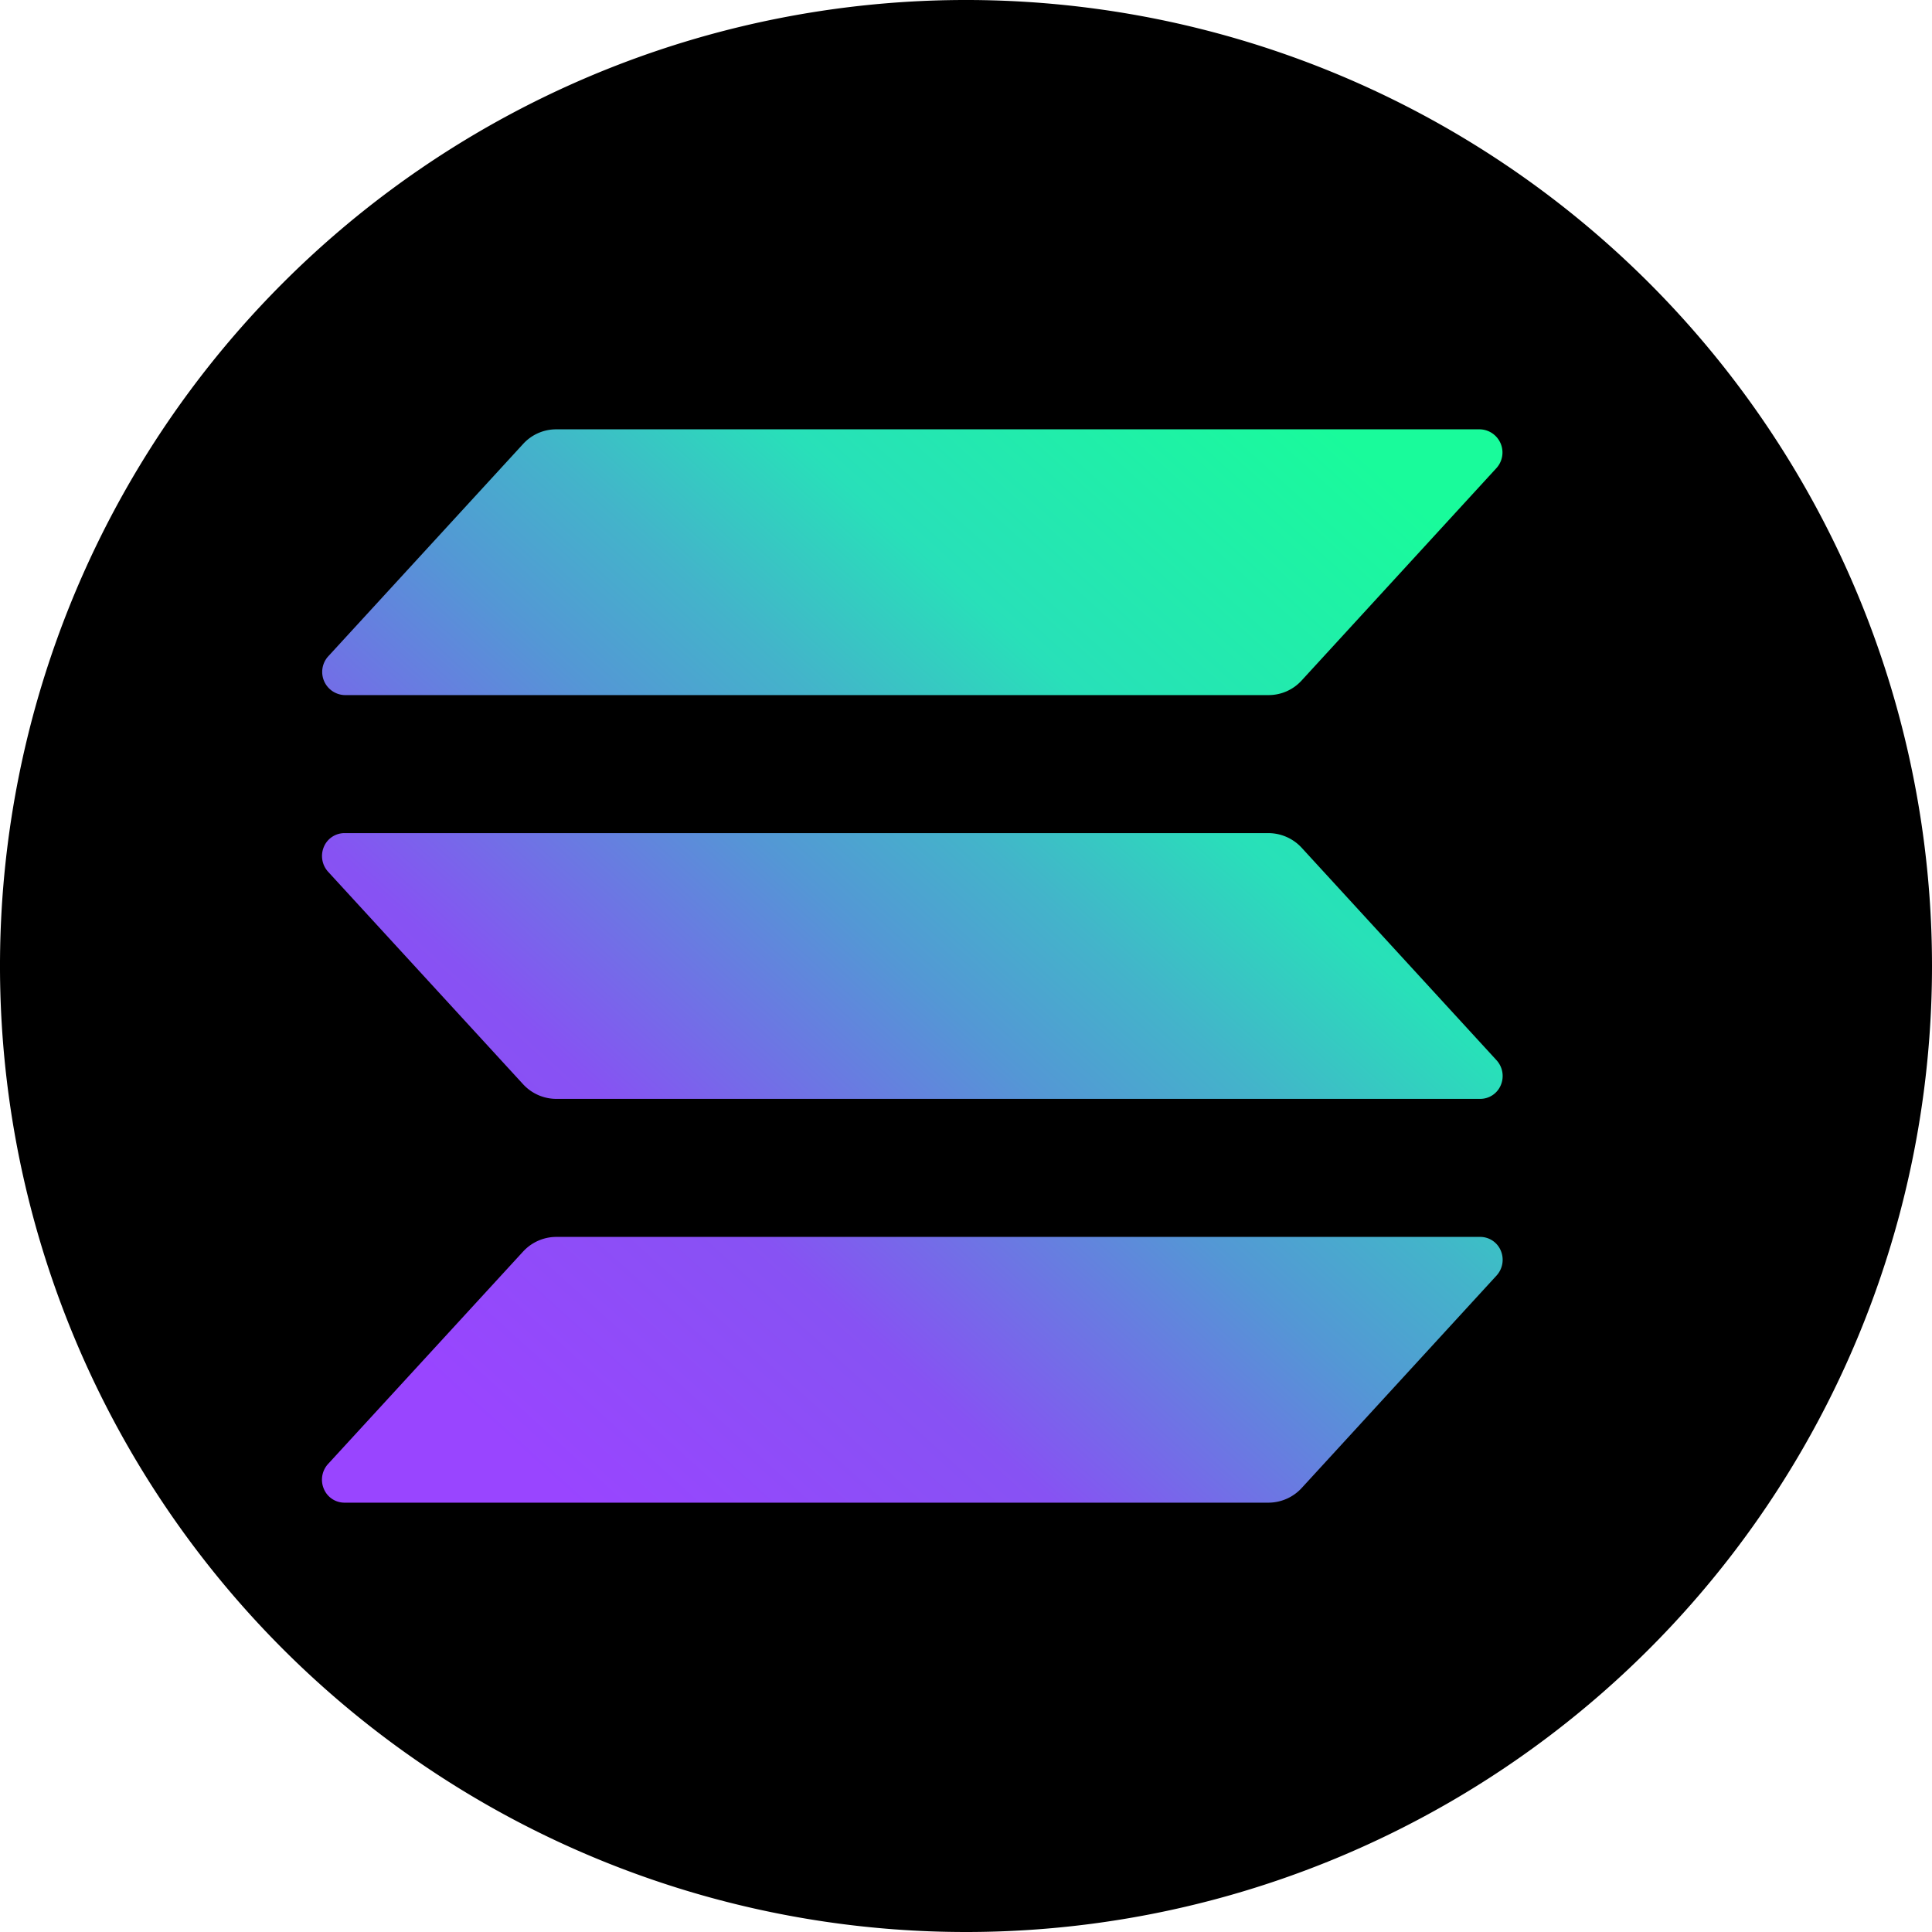<svg width="18" height="18" fill="none" xmlns="http://www.w3.org/2000/svg">
  <path d="M9 18a9 9 0 0 0 9-9 9 9 0 1 0-9 9Z" fill="#000"/>
  <path d="m13.943 11.884-1.816 1.98a.422.422 0 0 1-.308.136H3.211a.208.208 0 0 1-.194-.129.217.217 0 0 1 .04-.232l1.817-1.979a.421.421 0 0 1 .307-.136h8.608a.208.208 0 0 1 .194.129.218.218 0 0 1-.04.231Zm-1.816-3.986a.423.423 0 0 0-.308-.136H3.211a.208.208 0 0 0-.194.129.218.218 0 0 0 .04.231l1.817 1.98a.421.421 0 0 0 .307.136h8.608a.208.208 0 0 0 .194-.129.218.218 0 0 0-.04-.231l-1.816-1.98ZM3.211 6.476h8.608a.416.416 0 0 0 .308-.136l1.816-1.98A.216.216 0 0 0 13.79 4H5.181a.416.416 0 0 0-.307.136l-1.817 1.98a.216.216 0 0 0 .154.36Z" fill="url(#a)"/>
  <defs>
    <linearGradient id="a" x1="3.929" y1="14.238" x2="13.121" y2="4.044" gradientUnits="userSpaceOnUse">
      <stop offset=".08" stop-color="#9945FF"/>
      <stop offset=".3" stop-color="#8752F3"/>
      <stop offset=".5" stop-color="#5497D5"/>
      <stop offset=".6" stop-color="#43B4CA"/>
      <stop offset=".72" stop-color="#28E0B9"/>
      <stop offset=".97" stop-color="#19FB9B"/>
    </linearGradient>
  </defs>
</svg>
